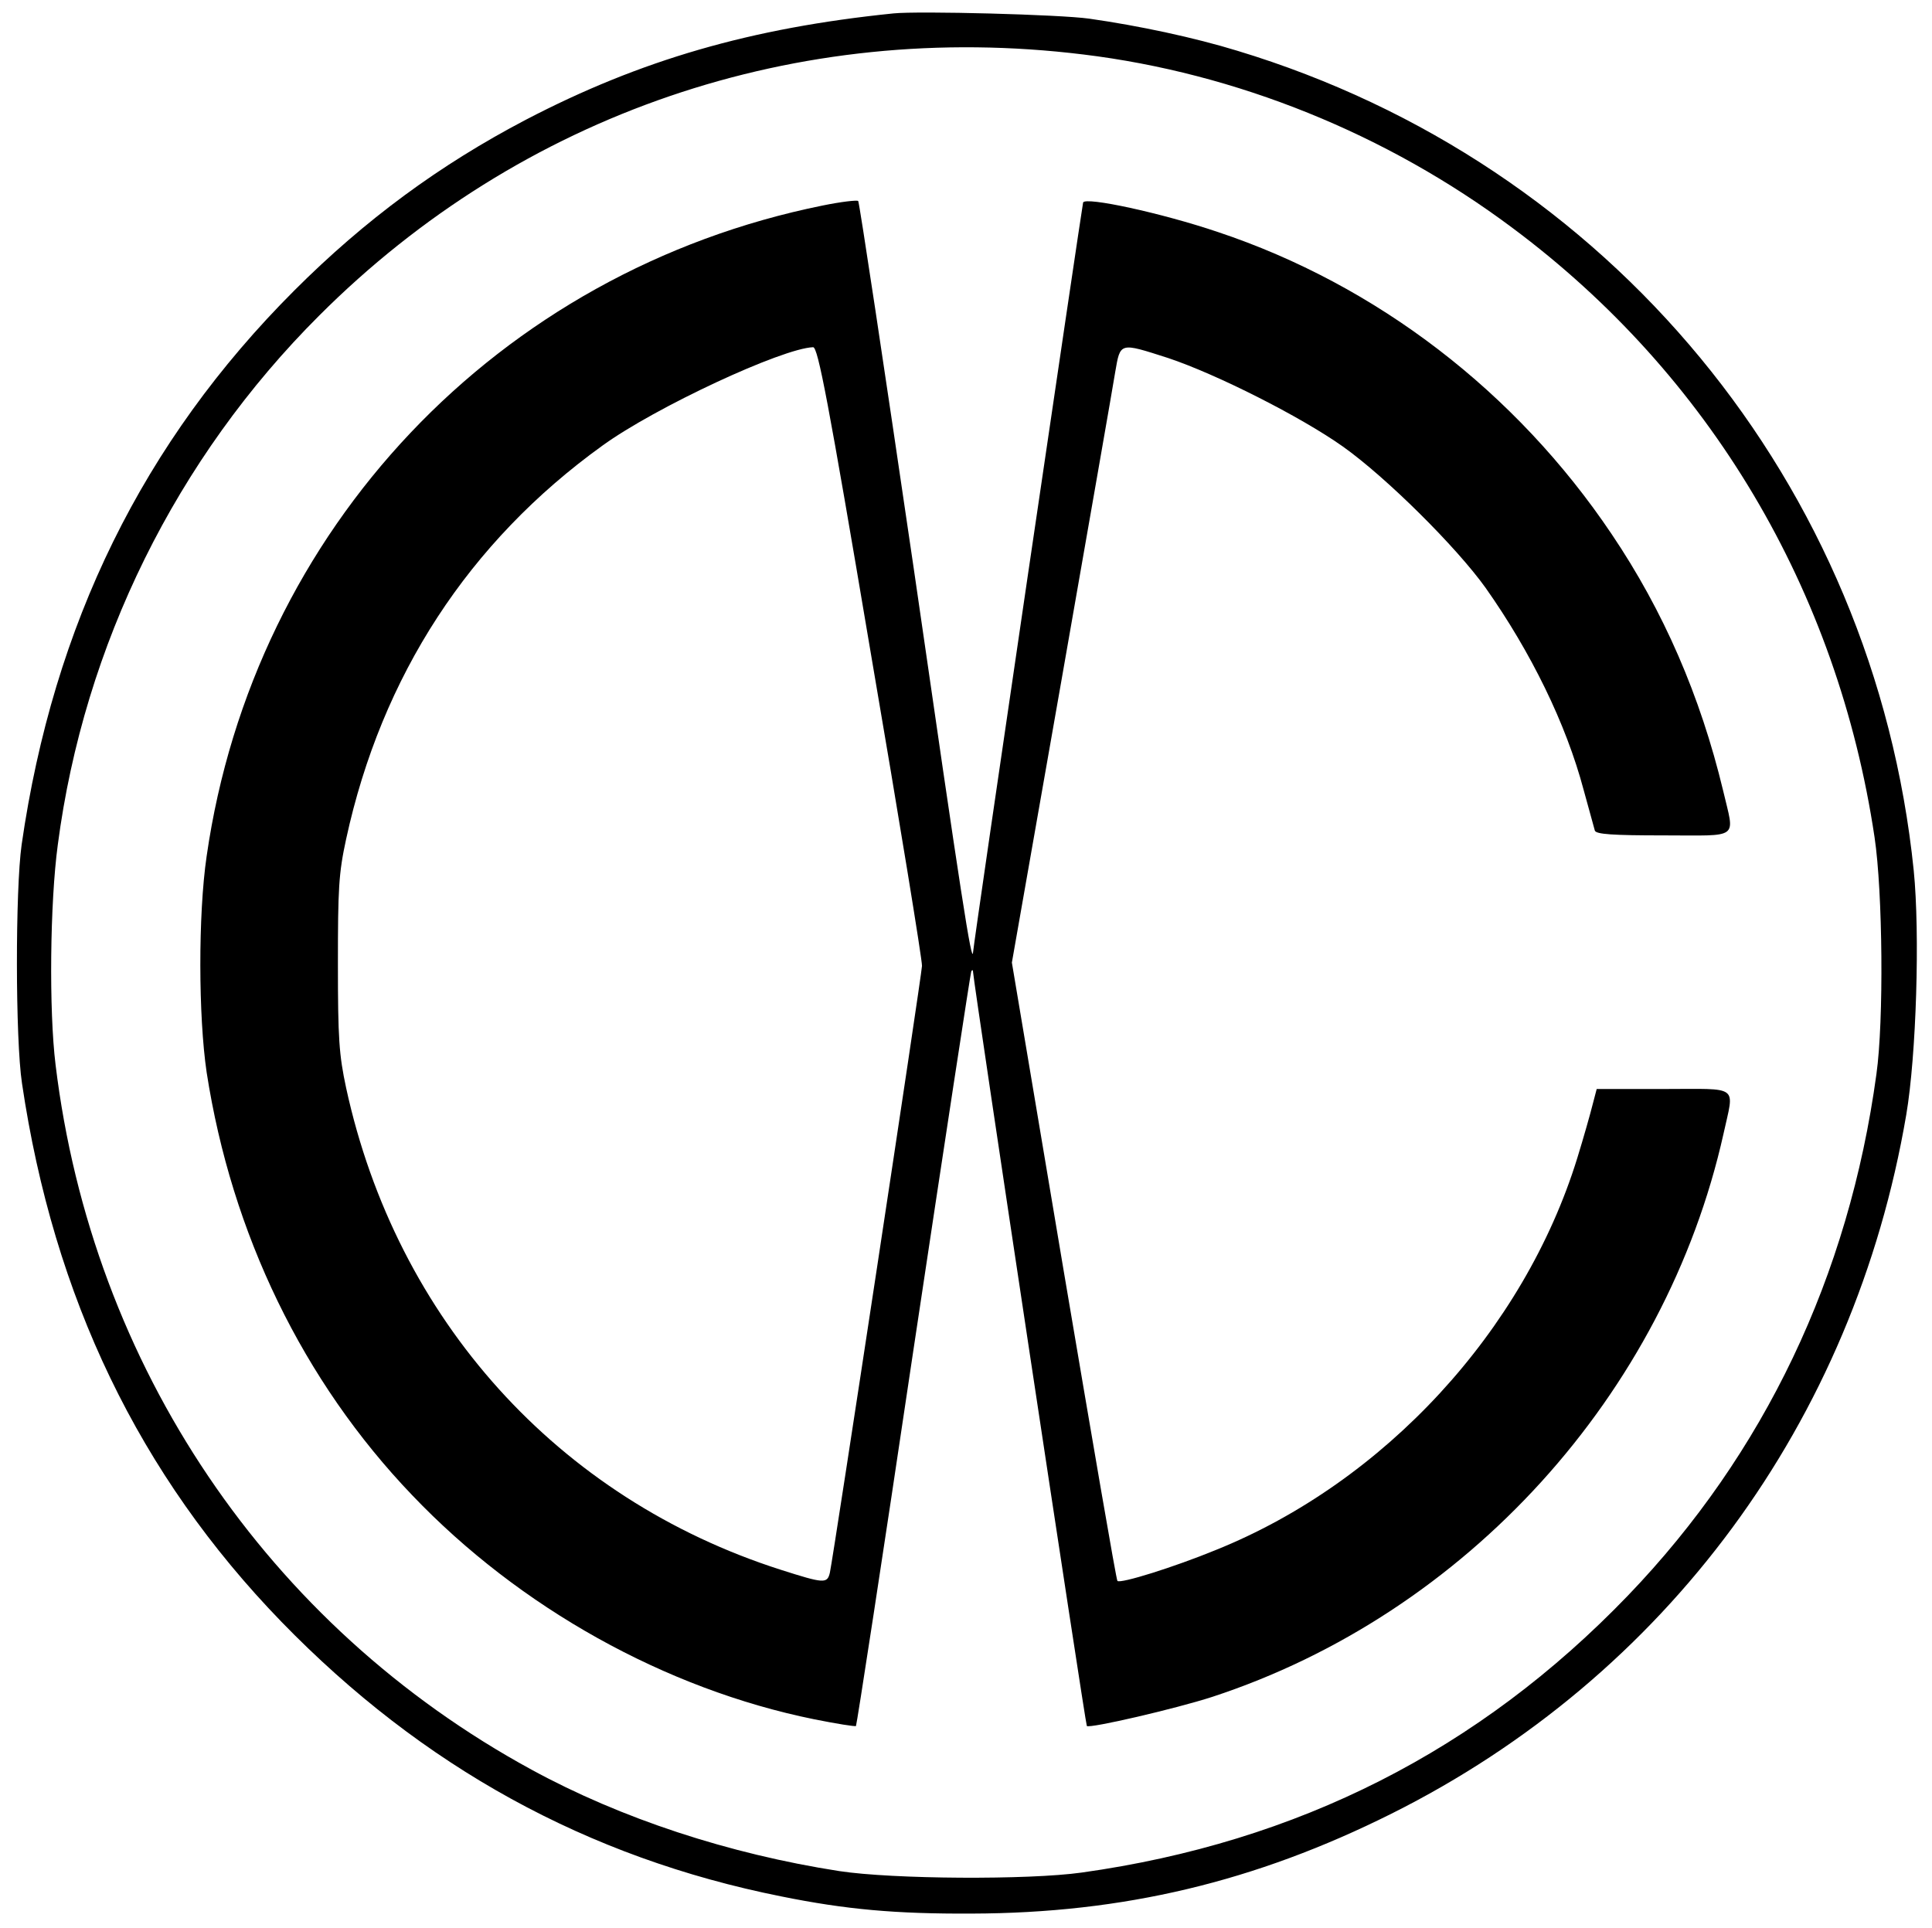<?xml version="1.0" standalone="no"?>
<!DOCTYPE svg PUBLIC "-//W3C//DTD SVG 20010904//EN"
 "http://www.w3.org/TR/2001/REC-SVG-20010904/DTD/svg10.dtd">
<svg version="1.0" xmlns="http://www.w3.org/2000/svg"
 width="518pt" height="517pt" viewBox="0 0 518 517"
 preserveAspectRatio="xMidYMid meet">

<g transform="translate(0,517) scale(0.1,-0.1)"
fill="#000000" stroke="none">
<path d="M2395 5134 c-382 -39 -678 -125 -985 -285 -231 -121 -431 -268 -621
-458 -405 -405 -646 -895 -731 -1486 -17 -120 -17 -522 1 -640 85 -574 314
-1050 696 -1444 377 -388 819 -632 1340 -736 173 -35 306 -47 510 -46 406 1
760 85 1126 268 736 368 1240 1051 1380 1874 27 159 37 486 20 655 -106 1036
-815 1896 -1814 2198 -114 35 -263 67 -397 86 -78 11 -455 21 -525 14z m509
-110 c411 -50 814 -213 1151 -465 529 -394 872 -971 971 -1634 22 -147 25
-493 5 -635 -74 -543 -301 -1018 -666 -1398 -399 -415 -885 -662 -1465 -743
-142 -20 -506 -18 -650 4 -296 46 -585 141 -825 272 -707 385 -1178 1082
-1276 1890 -18 146 -15 435 6 590 70 535 318 1037 701 1419 541 541 1281 794
2048 700z"/>
<path d="M2206 4619 c-871 -176 -1526 -868 -1652 -1745 -23 -157 -22 -430 0
-579 67 -433 258 -828 551 -1134 288 -302 679 -520 1078 -601 60 -12 110 -20
112 -18 2 2 72 456 154 1008 83 553 153 1010 155 1015 3 6 5 4 5 -2 3 -41 301
-2016 305 -2021 8 -7 237 46 336 78 681 223 1215 811 1371 1510 29 133 46 120
-161 120 l-179 0 -11 -42 c-6 -24 -24 -88 -41 -143 -143 -463 -517 -869 -969
-1051 -112 -46 -256 -91 -264 -83 -3 2 -67 376 -144 831 l-139 827 133 757
c73 417 138 788 144 826 14 81 11 80 142 38 129 -43 355 -157 468 -237 117
-83 305 -270 383 -379 122 -173 216 -365 263 -542 15 -53 28 -103 30 -109 3
-10 48 -13 184 -13 208 0 191 -13 160 120 -61 254 -160 482 -299 688 -256 381
-630 668 -1056 810 -151 51 -355 95 -361 79 -3 -11 -293 -1979 -295 -2010 -3
-38 -31 142 -159 1028 -79 539 -146 983 -149 986 -3 3 -46 -2 -95 -12z m128
-1196 c77 -450 139 -829 138 -843 -1 -26 -238 -1587 -247 -1627 -7 -30 -16
-29 -132 8 -597 191 -1030 671 -1165 1292 -19 89 -22 132 -22 332 0 202 2 243
22 335 95 438 329 797 687 1055 142 103 482 261 565 264 13 1 41 -146 154
-816z"/>
</g>
</svg>
